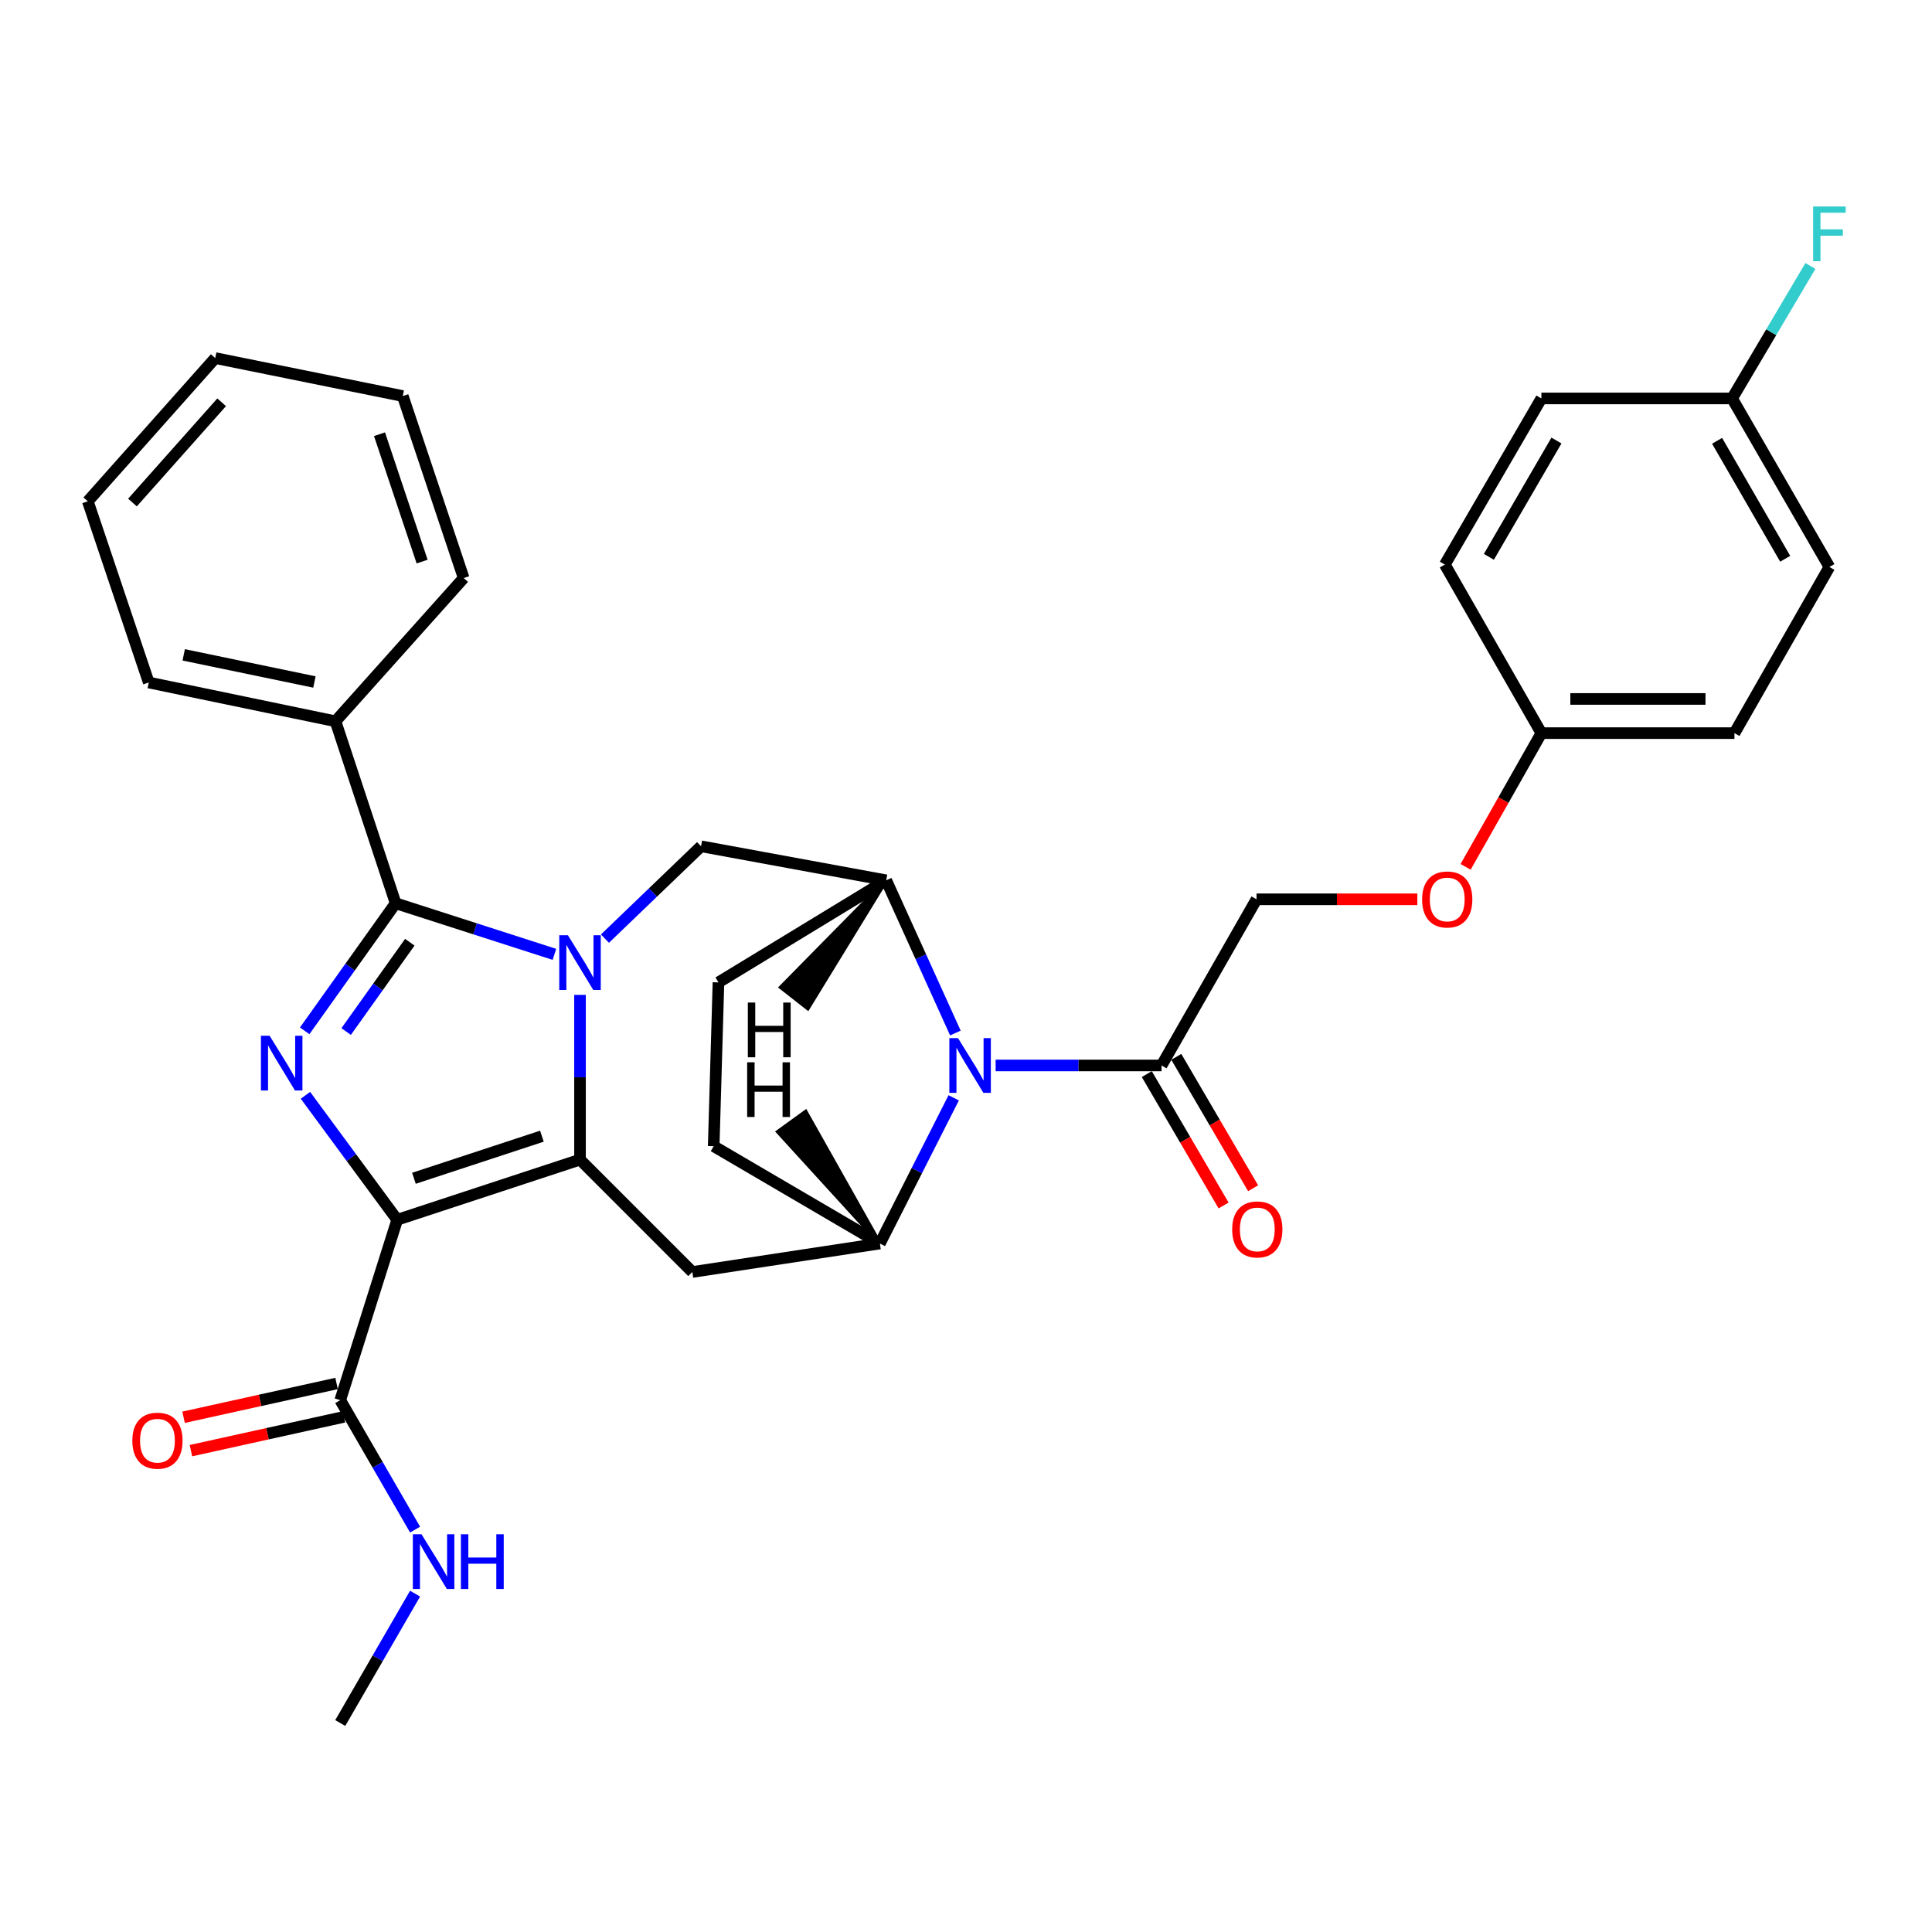 <?xml version='1.0' encoding='iso-8859-1'?>
<svg version='1.1' baseProfile='full'
              xmlns='http://www.w3.org/2000/svg'
                      xmlns:rdkit='http://www.rdkit.org/xml'
                      xmlns:xlink='http://www.w3.org/1999/xlink'
                  xml:space='preserve'
width='1000px' height='1000px' viewBox='0 0 1000 1000'>
<!-- END OF HEADER -->
<rect style='opacity:1.0;fill:#FFFFFF;stroke:none' width='1000' height='1000' x='0' y='0'> </rect>
<path class='bond-1' d='M 300.212,514.948 L 300.212,557.586' style='fill:none;fill-rule:evenodd;stroke:#0000FF;stroke-width:6px;stroke-linecap:butt;stroke-linejoin:miter;stroke-opacity:1' />
<path class='bond-1' d='M 300.212,557.586 L 300.212,600.224' style='fill:none;fill-rule:evenodd;stroke:#000000;stroke-width:6px;stroke-linecap:butt;stroke-linejoin:miter;stroke-opacity:1' />
<path class='bond-3' d='M 286.966,493.975 L 245.869,480.749' style='fill:none;fill-rule:evenodd;stroke:#0000FF;stroke-width:6px;stroke-linecap:butt;stroke-linejoin:miter;stroke-opacity:1' />
<path class='bond-3' d='M 245.869,480.749 L 204.773,467.523' style='fill:none;fill-rule:evenodd;stroke:#000000;stroke-width:6px;stroke-linecap:butt;stroke-linejoin:miter;stroke-opacity:1' />
<path class='bond-8' d='M 313.124,485.831 L 337.993,461.933' style='fill:none;fill-rule:evenodd;stroke:#0000FF;stroke-width:6px;stroke-linecap:butt;stroke-linejoin:miter;stroke-opacity:1' />
<path class='bond-8' d='M 337.993,461.933 L 362.862,438.036' style='fill:none;fill-rule:evenodd;stroke:#000000;stroke-width:6px;stroke-linecap:butt;stroke-linejoin:miter;stroke-opacity:1' />
<path class='bond-0' d='M 205.589,631.353 L 300.212,600.224' style='fill:none;fill-rule:evenodd;stroke:#000000;stroke-width:6px;stroke-linecap:butt;stroke-linejoin:miter;stroke-opacity:1' />
<path class='bond-0' d='M 214.253,609.877 L 280.49,588.087' style='fill:none;fill-rule:evenodd;stroke:#000000;stroke-width:6px;stroke-linecap:butt;stroke-linejoin:miter;stroke-opacity:1' />
<path class='bond-9' d='M 205.589,631.353 L 176.111,724.728' style='fill:none;fill-rule:evenodd;stroke:#000000;stroke-width:6px;stroke-linecap:butt;stroke-linejoin:miter;stroke-opacity:1' />
<path class='bond-32' d='M 205.589,631.353 L 181.842,599.143' style='fill:none;fill-rule:evenodd;stroke:#000000;stroke-width:6px;stroke-linecap:butt;stroke-linejoin:miter;stroke-opacity:1' />
<path class='bond-32' d='M 181.842,599.143 L 158.095,566.932' style='fill:none;fill-rule:evenodd;stroke:#0000FF;stroke-width:6px;stroke-linecap:butt;stroke-linejoin:miter;stroke-opacity:1' />
<path class='bond-5' d='M 300.212,600.224 L 358.351,658.382' style='fill:none;fill-rule:evenodd;stroke:#000000;stroke-width:6px;stroke-linecap:butt;stroke-linejoin:miter;stroke-opacity:1' />
<path class='bond-2' d='M 157.703,533.554 L 181.238,500.538' style='fill:none;fill-rule:evenodd;stroke:#0000FF;stroke-width:6px;stroke-linecap:butt;stroke-linejoin:miter;stroke-opacity:1' />
<path class='bond-2' d='M 181.238,500.538 L 204.773,467.523' style='fill:none;fill-rule:evenodd;stroke:#000000;stroke-width:6px;stroke-linecap:butt;stroke-linejoin:miter;stroke-opacity:1' />
<path class='bond-2' d='M 179.17,533.919 L 195.645,510.808' style='fill:none;fill-rule:evenodd;stroke:#0000FF;stroke-width:6px;stroke-linecap:butt;stroke-linejoin:miter;stroke-opacity:1' />
<path class='bond-2' d='M 195.645,510.808 L 212.119,487.697' style='fill:none;fill-rule:evenodd;stroke:#000000;stroke-width:6px;stroke-linecap:butt;stroke-linejoin:miter;stroke-opacity:1' />
<path class='bond-11' d='M 204.773,467.523 L 173.644,373.332' style='fill:none;fill-rule:evenodd;stroke:#000000;stroke-width:6px;stroke-linecap:butt;stroke-linejoin:miter;stroke-opacity:1' />
<path class='bond-4' d='M 494.511,534.692 L 476.603,495.171' style='fill:none;fill-rule:evenodd;stroke:#0000FF;stroke-width:6px;stroke-linecap:butt;stroke-linejoin:miter;stroke-opacity:1' />
<path class='bond-4' d='M 476.603,495.171 L 458.695,455.649' style='fill:none;fill-rule:evenodd;stroke:#000000;stroke-width:6px;stroke-linecap:butt;stroke-linejoin:miter;stroke-opacity:1' />
<path class='bond-10' d='M 515.337,551.482 L 558.276,551.482' style='fill:none;fill-rule:evenodd;stroke:#0000FF;stroke-width:6px;stroke-linecap:butt;stroke-linejoin:miter;stroke-opacity:1' />
<path class='bond-10' d='M 558.276,551.482 L 601.215,551.482' style='fill:none;fill-rule:evenodd;stroke:#000000;stroke-width:6px;stroke-linecap:butt;stroke-linejoin:miter;stroke-opacity:1' />
<path class='bond-33' d='M 493.636,568.225 L 474.529,605.932' style='fill:none;fill-rule:evenodd;stroke:#0000FF;stroke-width:6px;stroke-linecap:butt;stroke-linejoin:miter;stroke-opacity:1' />
<path class='bond-33' d='M 474.529,605.932 L 455.422,643.639' style='fill:none;fill-rule:evenodd;stroke:#000000;stroke-width:6px;stroke-linecap:butt;stroke-linejoin:miter;stroke-opacity:1' />
<path class='bond-6' d='M 358.351,658.382 L 455.422,643.639' style='fill:none;fill-rule:evenodd;stroke:#000000;stroke-width:6px;stroke-linecap:butt;stroke-linejoin:miter;stroke-opacity:1' />
<path class='bond-34' d='M 455.422,643.639 L 369.408,593.265' style='fill:none;fill-rule:evenodd;stroke:#000000;stroke-width:6px;stroke-linecap:butt;stroke-linejoin:miter;stroke-opacity:1' />
<path class='bond-37' d='M 455.422,643.639 L 417.001,575.434 L 402.666,585.804 Z' style='fill:#000000;fill-rule:evenodd;fill-opacity:1;stroke:#000000;stroke-width:2px;stroke-linecap:butt;stroke-linejoin:miter;stroke-opacity:1;' />
<path class='bond-7' d='M 458.695,455.649 L 362.862,438.036' style='fill:none;fill-rule:evenodd;stroke:#000000;stroke-width:6px;stroke-linecap:butt;stroke-linejoin:miter;stroke-opacity:1' />
<path class='bond-13' d='M 458.695,455.649 L 371.876,508.48' style='fill:none;fill-rule:evenodd;stroke:#000000;stroke-width:6px;stroke-linecap:butt;stroke-linejoin:miter;stroke-opacity:1' />
<path class='bond-38' d='M 458.695,455.649 L 404.179,511.017 L 418.117,521.914 Z' style='fill:#000000;fill-rule:evenodd;fill-opacity:1;stroke:#000000;stroke-width:2px;stroke-linecap:butt;stroke-linejoin:miter;stroke-opacity:1;' />
<path class='bond-15' d='M 174.204,716.09 L 134.609,724.831' style='fill:none;fill-rule:evenodd;stroke:#000000;stroke-width:6px;stroke-linecap:butt;stroke-linejoin:miter;stroke-opacity:1' />
<path class='bond-15' d='M 134.609,724.831 L 95.013,733.572' style='fill:none;fill-rule:evenodd;stroke:#FF0000;stroke-width:6px;stroke-linecap:butt;stroke-linejoin:miter;stroke-opacity:1' />
<path class='bond-15' d='M 178.018,733.366 L 138.423,742.107' style='fill:none;fill-rule:evenodd;stroke:#000000;stroke-width:6px;stroke-linecap:butt;stroke-linejoin:miter;stroke-opacity:1' />
<path class='bond-15' d='M 138.423,742.107 L 98.827,750.848' style='fill:none;fill-rule:evenodd;stroke:#FF0000;stroke-width:6px;stroke-linecap:butt;stroke-linejoin:miter;stroke-opacity:1' />
<path class='bond-17' d='M 176.111,724.728 L 195.48,758.225' style='fill:none;fill-rule:evenodd;stroke:#000000;stroke-width:6px;stroke-linecap:butt;stroke-linejoin:miter;stroke-opacity:1' />
<path class='bond-17' d='M 195.48,758.225 L 214.848,791.721' style='fill:none;fill-rule:evenodd;stroke:#0000FF;stroke-width:6px;stroke-linecap:butt;stroke-linejoin:miter;stroke-opacity:1' />
<path class='bond-14' d='M 601.215,551.482 L 650.37,465.478' style='fill:none;fill-rule:evenodd;stroke:#000000;stroke-width:6px;stroke-linecap:butt;stroke-linejoin:miter;stroke-opacity:1' />
<path class='bond-16' d='M 593.578,555.946 L 613.455,589.951' style='fill:none;fill-rule:evenodd;stroke:#000000;stroke-width:6px;stroke-linecap:butt;stroke-linejoin:miter;stroke-opacity:1' />
<path class='bond-16' d='M 613.455,589.951 L 633.331,623.956' style='fill:none;fill-rule:evenodd;stroke:#FF0000;stroke-width:6px;stroke-linecap:butt;stroke-linejoin:miter;stroke-opacity:1' />
<path class='bond-16' d='M 608.853,547.018 L 628.729,581.023' style='fill:none;fill-rule:evenodd;stroke:#000000;stroke-width:6px;stroke-linecap:butt;stroke-linejoin:miter;stroke-opacity:1' />
<path class='bond-16' d='M 628.729,581.023 L 648.605,615.028' style='fill:none;fill-rule:evenodd;stroke:#FF0000;stroke-width:6px;stroke-linecap:butt;stroke-linejoin:miter;stroke-opacity:1' />
<path class='bond-26' d='M 173.644,373.332 L 76.996,353.261' style='fill:none;fill-rule:evenodd;stroke:#000000;stroke-width:6px;stroke-linecap:butt;stroke-linejoin:miter;stroke-opacity:1' />
<path class='bond-26' d='M 162.744,352.998 L 95.09,338.949' style='fill:none;fill-rule:evenodd;stroke:#000000;stroke-width:6px;stroke-linecap:butt;stroke-linejoin:miter;stroke-opacity:1' />
<path class='bond-27' d='M 173.644,373.332 L 240,299.201' style='fill:none;fill-rule:evenodd;stroke:#000000;stroke-width:6px;stroke-linecap:butt;stroke-linejoin:miter;stroke-opacity:1' />
<path class='bond-12' d='M 369.408,593.265 L 371.876,508.48' style='fill:none;fill-rule:evenodd;stroke:#000000;stroke-width:6px;stroke-linecap:butt;stroke-linejoin:miter;stroke-opacity:1' />
<path class='bond-18' d='M 650.37,465.478 L 691.993,465.478' style='fill:none;fill-rule:evenodd;stroke:#000000;stroke-width:6px;stroke-linecap:butt;stroke-linejoin:miter;stroke-opacity:1' />
<path class='bond-18' d='M 691.993,465.478 L 733.615,465.478' style='fill:none;fill-rule:evenodd;stroke:#FF0000;stroke-width:6px;stroke-linecap:butt;stroke-linejoin:miter;stroke-opacity:1' />
<path class='bond-28' d='M 214.845,824.867 L 195.478,858.349' style='fill:none;fill-rule:evenodd;stroke:#0000FF;stroke-width:6px;stroke-linecap:butt;stroke-linejoin:miter;stroke-opacity:1' />
<path class='bond-28' d='M 195.478,858.349 L 176.111,891.831' style='fill:none;fill-rule:evenodd;stroke:#000000;stroke-width:6px;stroke-linecap:butt;stroke-linejoin:miter;stroke-opacity:1' />
<path class='bond-19' d='M 758.596,448.687 L 778.206,414.076' style='fill:none;fill-rule:evenodd;stroke:#FF0000;stroke-width:6px;stroke-linecap:butt;stroke-linejoin:miter;stroke-opacity:1' />
<path class='bond-19' d='M 778.206,414.076 L 797.815,379.465' style='fill:none;fill-rule:evenodd;stroke:#000000;stroke-width:6px;stroke-linecap:butt;stroke-linejoin:miter;stroke-opacity:1' />
<path class='bond-22' d='M 797.815,379.465 L 747.844,292.233' style='fill:none;fill-rule:evenodd;stroke:#000000;stroke-width:6px;stroke-linecap:butt;stroke-linejoin:miter;stroke-opacity:1' />
<path class='bond-23' d='M 797.815,379.465 L 897.746,379.465' style='fill:none;fill-rule:evenodd;stroke:#000000;stroke-width:6px;stroke-linecap:butt;stroke-linejoin:miter;stroke-opacity:1' />
<path class='bond-23' d='M 812.805,361.773 L 882.757,361.773' style='fill:none;fill-rule:evenodd;stroke:#000000;stroke-width:6px;stroke-linecap:butt;stroke-linejoin:miter;stroke-opacity:1' />
<path class='bond-20' d='M 896.528,206.229 L 946.891,293.461' style='fill:none;fill-rule:evenodd;stroke:#000000;stroke-width:6px;stroke-linecap:butt;stroke-linejoin:miter;stroke-opacity:1' />
<path class='bond-20' d='M 888.76,228.16 L 924.015,289.222' style='fill:none;fill-rule:evenodd;stroke:#000000;stroke-width:6px;stroke-linecap:butt;stroke-linejoin:miter;stroke-opacity:1' />
<path class='bond-21' d='M 896.528,206.229 L 916.792,171.952' style='fill:none;fill-rule:evenodd;stroke:#000000;stroke-width:6px;stroke-linecap:butt;stroke-linejoin:miter;stroke-opacity:1' />
<path class='bond-21' d='M 916.792,171.952 L 937.057,137.675' style='fill:none;fill-rule:evenodd;stroke:#33CCCC;stroke-width:6px;stroke-linecap:butt;stroke-linejoin:miter;stroke-opacity:1' />
<path class='bond-36' d='M 896.528,206.229 L 797.815,206.229' style='fill:none;fill-rule:evenodd;stroke:#000000;stroke-width:6px;stroke-linecap:butt;stroke-linejoin:miter;stroke-opacity:1' />
<path class='bond-24' d='M 747.844,292.233 L 797.815,206.229' style='fill:none;fill-rule:evenodd;stroke:#000000;stroke-width:6px;stroke-linecap:butt;stroke-linejoin:miter;stroke-opacity:1' />
<path class='bond-24' d='M 770.638,288.22 L 805.617,228.018' style='fill:none;fill-rule:evenodd;stroke:#000000;stroke-width:6px;stroke-linecap:butt;stroke-linejoin:miter;stroke-opacity:1' />
<path class='bond-25' d='M 897.746,379.465 L 946.891,293.461' style='fill:none;fill-rule:evenodd;stroke:#000000;stroke-width:6px;stroke-linecap:butt;stroke-linejoin:miter;stroke-opacity:1' />
<path class='bond-30' d='M 76.996,353.261 L 45.455,259.473' style='fill:none;fill-rule:evenodd;stroke:#000000;stroke-width:6px;stroke-linecap:butt;stroke-linejoin:miter;stroke-opacity:1' />
<path class='bond-29' d='M 240,299.201 L 208.478,205' style='fill:none;fill-rule:evenodd;stroke:#000000;stroke-width:6px;stroke-linecap:butt;stroke-linejoin:miter;stroke-opacity:1' />
<path class='bond-29' d='M 218.494,290.685 L 196.429,224.745' style='fill:none;fill-rule:evenodd;stroke:#000000;stroke-width:6px;stroke-linecap:butt;stroke-linejoin:miter;stroke-opacity:1' />
<path class='bond-31' d='M 208.478,205 L 111.397,185.342' style='fill:none;fill-rule:evenodd;stroke:#000000;stroke-width:6px;stroke-linecap:butt;stroke-linejoin:miter;stroke-opacity:1' />
<path class='bond-35' d='M 45.455,259.473 L 111.397,185.342' style='fill:none;fill-rule:evenodd;stroke:#000000;stroke-width:6px;stroke-linecap:butt;stroke-linejoin:miter;stroke-opacity:1' />
<path class='bond-35' d='M 68.565,260.112 L 114.725,208.221' style='fill:none;fill-rule:evenodd;stroke:#000000;stroke-width:6px;stroke-linecap:butt;stroke-linejoin:miter;stroke-opacity:1' />
<path  class='atom-0' d='M 293.952 484.079
L 303.232 499.079
Q 304.152 500.559, 305.632 503.239
Q 307.112 505.919, 307.192 506.079
L 307.192 484.079
L 310.952 484.079
L 310.952 512.399
L 307.072 512.399
L 297.112 495.999
Q 295.952 494.079, 294.712 491.879
Q 293.512 489.679, 293.152 488.999
L 293.152 512.399
L 289.472 512.399
L 289.472 484.079
L 293.952 484.079
' fill='#0000FF'/>
<path  class='atom-3' d='M 139.539 536.094
L 148.819 551.094
Q 149.739 552.574, 151.219 555.254
Q 152.699 557.934, 152.779 558.094
L 152.779 536.094
L 156.539 536.094
L 156.539 564.414
L 152.659 564.414
L 142.699 548.014
Q 141.539 546.094, 140.299 543.894
Q 139.099 541.694, 138.739 541.014
L 138.739 564.414
L 135.059 564.414
L 135.059 536.094
L 139.539 536.094
' fill='#0000FF'/>
<path  class='atom-5' d='M 495.86 537.322
L 505.14 552.322
Q 506.06 553.802, 507.54 556.482
Q 509.02 559.162, 509.1 559.322
L 509.1 537.322
L 512.86 537.322
L 512.86 565.642
L 508.98 565.642
L 499.02 549.242
Q 497.86 547.322, 496.62 545.122
Q 495.42 542.922, 495.06 542.242
L 495.06 565.642
L 491.38 565.642
L 491.38 537.322
L 495.86 537.322
' fill='#0000FF'/>
<path  class='atom-16' d='M 68.498 745.695
Q 68.498 738.895, 71.858 735.095
Q 75.218 731.295, 81.498 731.295
Q 87.778 731.295, 91.138 735.095
Q 94.498 738.895, 94.498 745.695
Q 94.498 752.575, 91.097 756.495
Q 87.698 760.375, 81.498 760.375
Q 75.257 760.375, 71.858 756.495
Q 68.498 752.615, 68.498 745.695
M 81.498 757.175
Q 85.817 757.175, 88.138 754.295
Q 90.498 751.375, 90.498 745.695
Q 90.498 740.135, 88.138 737.335
Q 85.817 734.495, 81.498 734.495
Q 77.177 734.495, 74.817 737.295
Q 72.498 740.095, 72.498 745.695
Q 72.498 751.415, 74.817 754.295
Q 77.177 757.175, 81.498 757.175
' fill='#FF0000'/>
<path  class='atom-17' d='M 637.773 636.347
Q 637.773 629.547, 641.133 625.747
Q 644.493 621.947, 650.773 621.947
Q 657.053 621.947, 660.413 625.747
Q 663.773 629.547, 663.773 636.347
Q 663.773 643.227, 660.373 647.147
Q 656.973 651.027, 650.773 651.027
Q 644.533 651.027, 641.133 647.147
Q 637.773 643.267, 637.773 636.347
M 650.773 647.827
Q 655.093 647.827, 657.413 644.947
Q 659.773 642.027, 659.773 636.347
Q 659.773 630.787, 657.413 627.987
Q 655.093 625.147, 650.773 625.147
Q 646.453 625.147, 644.093 627.947
Q 641.773 630.747, 641.773 636.347
Q 641.773 642.067, 644.093 644.947
Q 646.453 647.827, 650.773 647.827
' fill='#FF0000'/>
<path  class='atom-18' d='M 218.171 794.134
L 227.451 809.134
Q 228.371 810.614, 229.851 813.294
Q 231.331 815.974, 231.411 816.134
L 231.411 794.134
L 235.171 794.134
L 235.171 822.454
L 231.291 822.454
L 221.331 806.054
Q 220.171 804.134, 218.931 801.934
Q 217.731 799.734, 217.371 799.054
L 217.371 822.454
L 213.691 822.454
L 213.691 794.134
L 218.171 794.134
' fill='#0000FF'/>
<path  class='atom-18' d='M 238.571 794.134
L 242.411 794.134
L 242.411 806.174
L 256.891 806.174
L 256.891 794.134
L 260.731 794.134
L 260.731 822.454
L 256.891 822.454
L 256.891 809.374
L 242.411 809.374
L 242.411 822.454
L 238.571 822.454
L 238.571 794.134
' fill='#0000FF'/>
<path  class='atom-19' d='M 736.083 465.558
Q 736.083 458.758, 739.443 454.958
Q 742.803 451.158, 749.083 451.158
Q 755.363 451.158, 758.723 454.958
Q 762.083 458.758, 762.083 465.558
Q 762.083 472.438, 758.683 476.358
Q 755.283 480.238, 749.083 480.238
Q 742.843 480.238, 739.443 476.358
Q 736.083 472.478, 736.083 465.558
M 749.083 477.038
Q 753.403 477.038, 755.723 474.158
Q 758.083 471.238, 758.083 465.558
Q 758.083 459.998, 755.723 457.198
Q 753.403 454.358, 749.083 454.358
Q 744.763 454.358, 742.403 457.158
Q 740.083 459.958, 740.083 465.558
Q 740.083 471.278, 742.403 474.158
Q 744.763 477.038, 749.083 477.038
' fill='#FF0000'/>
<path  class='atom-22' d='M 938.471 106.881
L 955.311 106.881
L 955.311 110.121
L 942.271 110.121
L 942.271 118.721
L 953.871 118.721
L 953.871 122.001
L 942.271 122.001
L 942.271 135.201
L 938.471 135.201
L 938.471 106.881
' fill='#33CCCC'/>
<path  class='atom-33' d='M 386.732 549.842
L 390.572 549.842
L 390.572 561.882
L 405.052 561.882
L 405.052 549.842
L 408.892 549.842
L 408.892 578.162
L 405.052 578.162
L 405.052 565.082
L 390.572 565.082
L 390.572 578.162
L 386.732 578.162
L 386.732 549.842
' fill='#000000'/>
<path  class='atom-34' d='M 387.076 518.923
L 390.916 518.923
L 390.916 530.963
L 405.396 530.963
L 405.396 518.923
L 409.236 518.923
L 409.236 547.243
L 405.396 547.243
L 405.396 534.163
L 390.916 534.163
L 390.916 547.243
L 387.076 547.243
L 387.076 518.923
' fill='#000000'/>
</svg>
